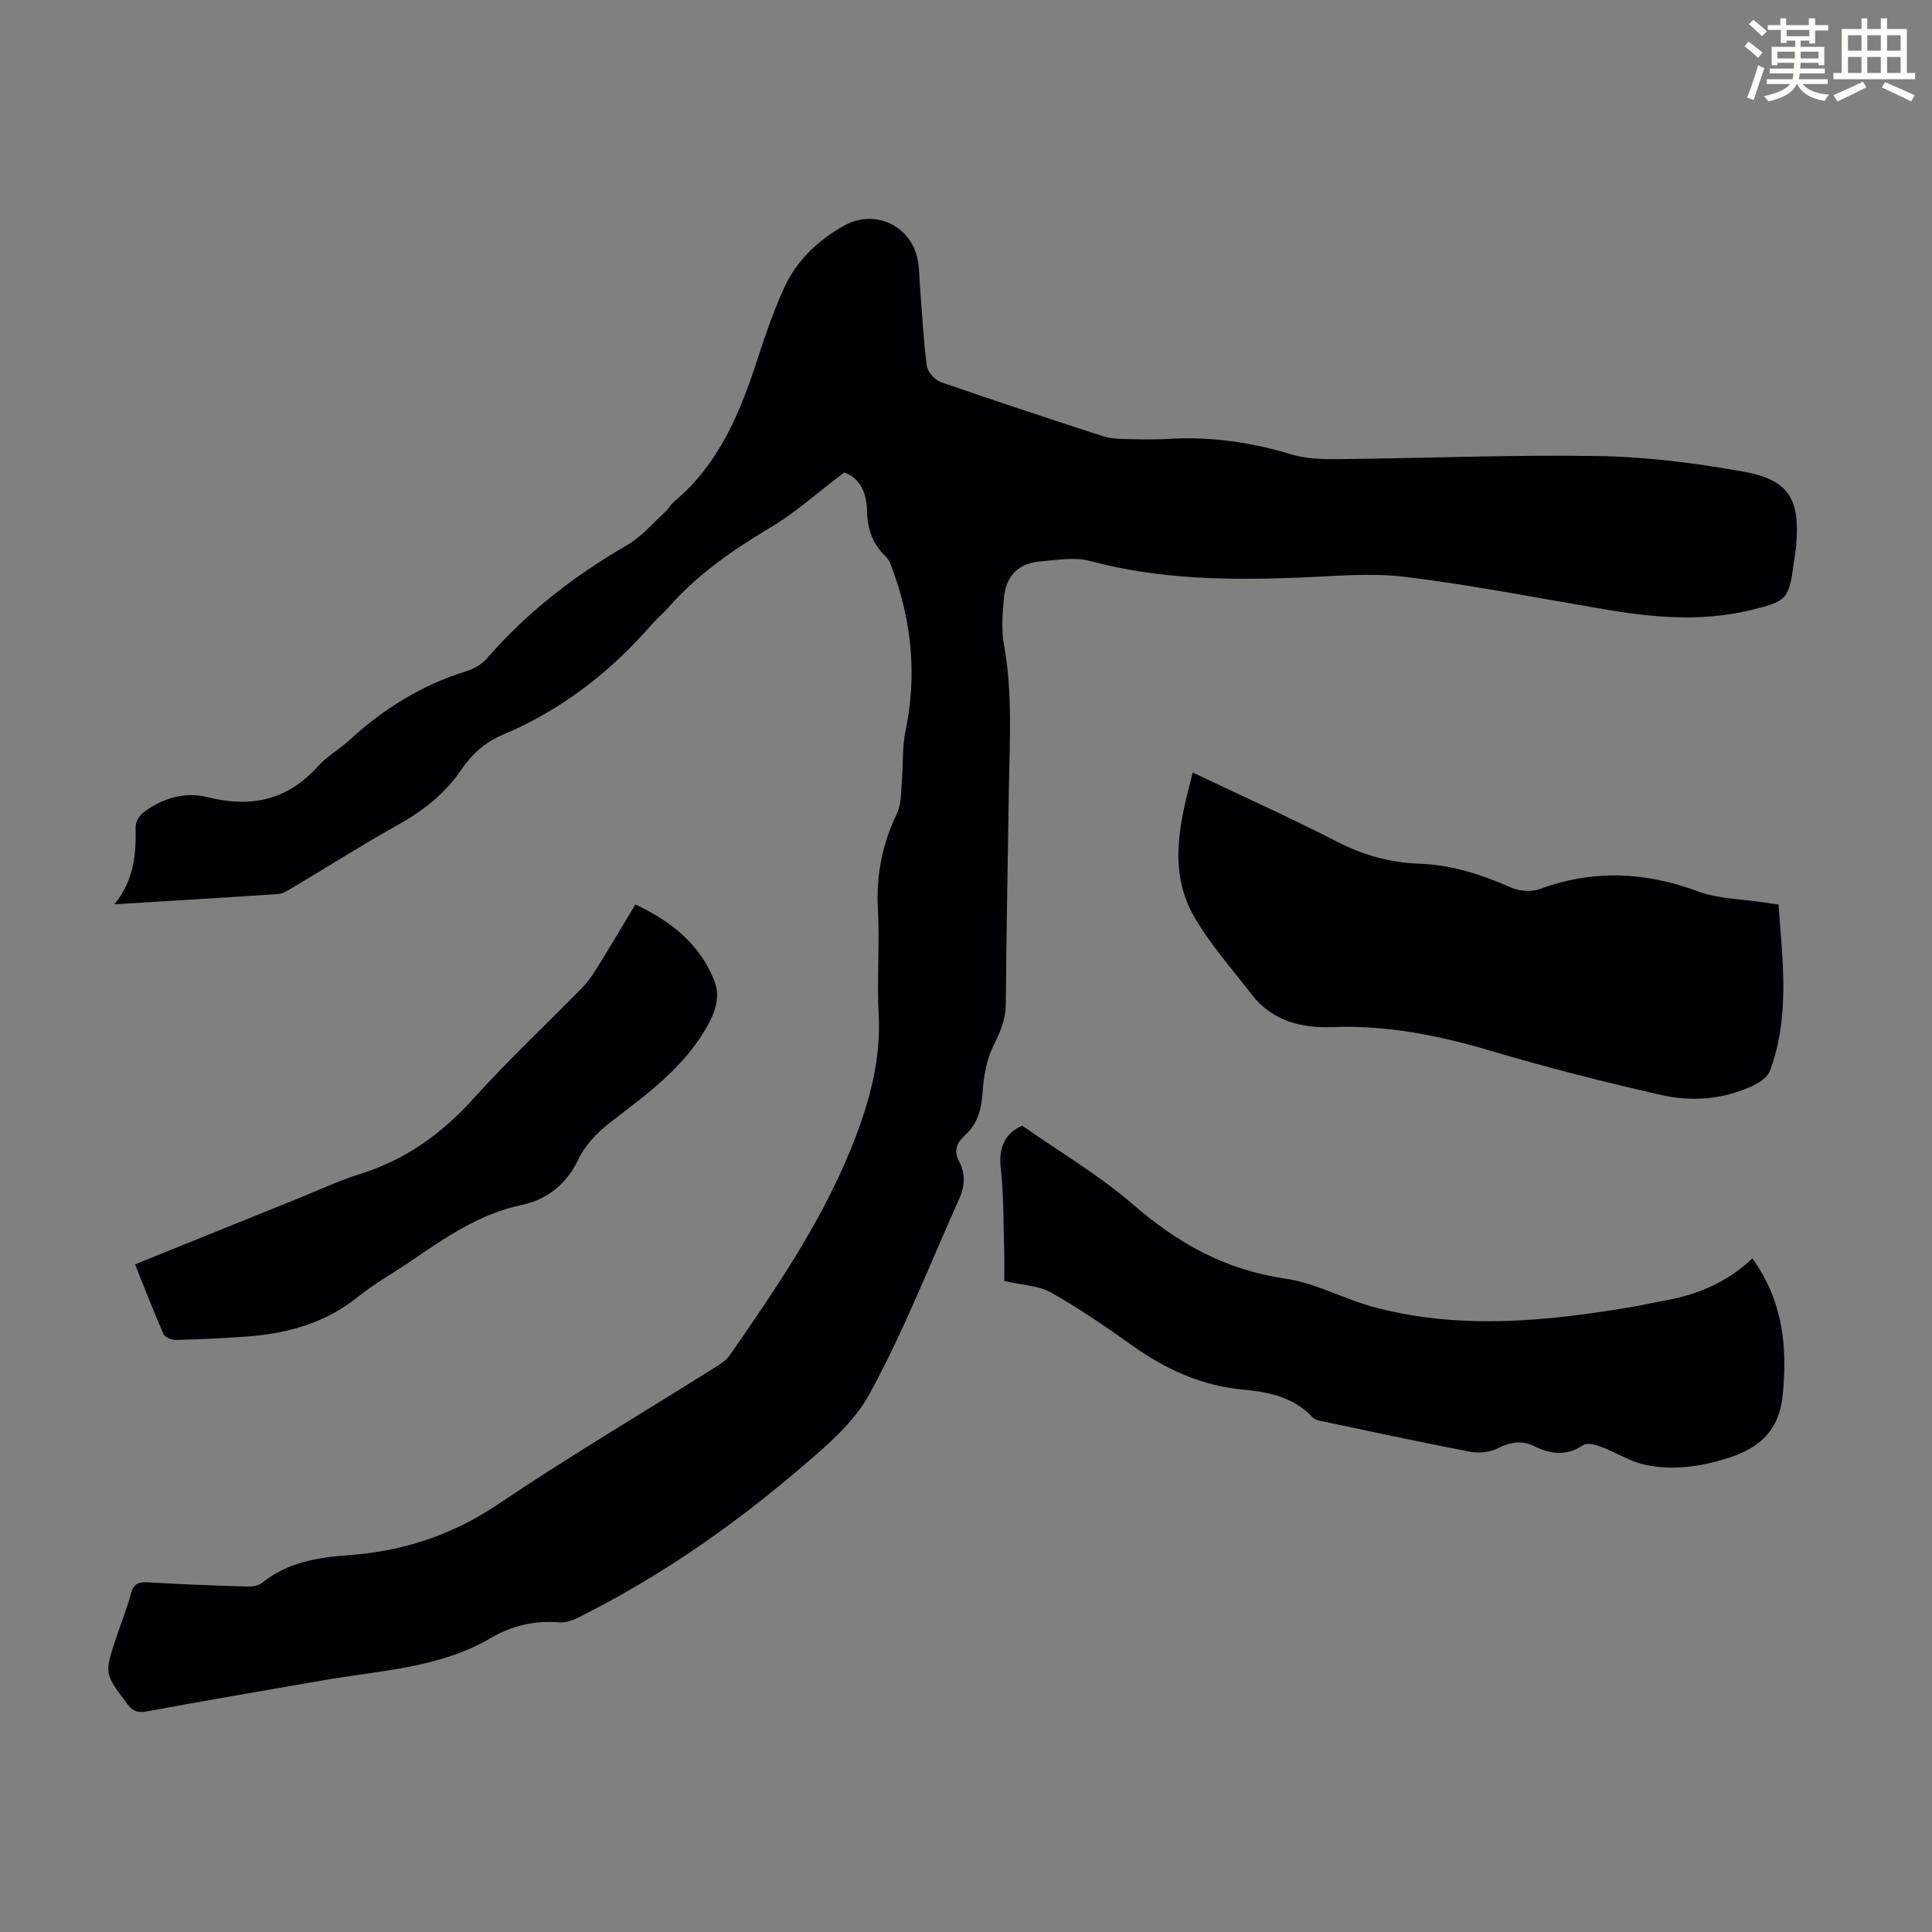 <svg enable-background="new 0 0 400 400" viewBox="0 0 400 400" xmlns="http://www.w3.org/2000/svg"><rect x="0" y="0" width="400" height="400" fill="#808080" stroke="none"/><path d="m361.2 9.6.8-1c.9.7 1.9 1.4 2.9 2.3l-.9 1.1c-1-1-2-1.8-2.8-2.4zm.5 10.6c.9-2.1 1.6-4.3 2.3-6.7.4.2.8.4 1.3.6-.7 2.1-1.5 4.3-2.2 6.6zm.4-15.2.9-.9c1 .8 2 1.6 2.8 2.4l-1 1c-.9-.9-1.8-1.7-2.7-2.5zm12.5-1.2h1.2v1.4h2.7v1.1h-2.7v2.7h-1.2v-.6h-1.8v1.3h4.9v3.8h-1.2v-.5h-3.7c0 .4-.1.9-.1 1.2h5.1v1h-5.2c0 .5-.1.9-.2 1.2h6v1h-5.2c1.1 1.3 2.9 2 5.5 2.2-.4.4-.7.8-.9 1.3-2.9-.5-4.8-1.6-5.7-3.5h-.1c-.8 1.7-2.7 2.9-5.9 3.6-.2-.4-.6-.8-.9-1.1 2.8-.6 4.6-1.4 5.4-2.5h-4.8v-1h5.3c.1-.3.2-.7.2-1.2h-4.9v-1h5c0-.4 0-.8.1-1.2h-3.5v.5h-1.2v-3.8h4.9v-1.3h-1.8v.5h-1.2v-2.7h-2.7v-1h2.6v-1.4h1.2v1.4h4.7v-1.4zm-6.6 8.3h3.6c0-.4 0-.9 0-1.4h-3.6zm1.9-4.6h4.7v-1.3h-4.7zm6.6 3.2h-3.7v1.4h3.7z" fill="#fbfcfa"/><path d="m385.3 3.8h1.3v2.2h2.8v-2.2h1.3v2.2h4.1v9.1h1.7v1.3h-16.9v-1.3h1.7v-9.1h4.1v-2.2zm.4 13.1.7 1.2c-1.8.9-3.8 1.9-6 2.9-.2-.4-.5-.8-.8-1.3 2.3-1 4.3-1.9 6.1-2.8zm-3.1-6.4h2.8v-3.2h-2.8zm0 4.6h2.8v-3.3h-2.8zm4-4.6h2.8v-3.2h-2.8zm0 4.6h2.8v-3.3h-2.8zm3.7 1.9c2.1.9 4.1 1.8 6.1 2.7l-.7 1.3c-2.2-1.1-4.2-2-6.1-2.9zm3.2-9.7h-2.8v3.2h2.8zm-2.8 7.8h2.8v-3.3h-2.8z" fill="#fbfcfa"/><g fill="#010105"><path d="m174.76 97.84c-5.63 4.26-10.12 8.32-15.22 11.36-7.85 4.67-15.22 9.78-21.26 16.68-.96 1.09-2.12 2.01-3.07 3.1-8.68 10.03-18.88 18.01-31.17 23.17-3.64 1.53-6.39 4.04-8.56 7.24-3.4 5.02-7.99 8.55-13.26 11.49-7.32 4.08-14.4 8.59-21.61 12.88-.94.56-1.99 1.26-3.02 1.33-11 .76-22.02 1.4-33.9 2.13 4.18-5.15 4.49-10.53 4.39-16.07-.02-.98.77-2.3 1.6-2.92 3.93-2.98 8.55-4.38 13.28-3.19 9.02 2.27 16.59.64 22.92-6.44 1.84-2.06 4.4-3.45 6.45-5.35 7.08-6.54 15.07-11.45 24.32-14.32 1.52-.47 3.13-1.42 4.17-2.62 8.29-9.58 18.15-17.14 29.07-23.49 2.9-1.69 5.2-4.42 7.73-6.73.74-.67 1.23-1.63 1.99-2.27 9.42-7.9 13.76-18.71 17.39-29.98 1.54-4.77 3.22-9.53 5.28-14.1 2.61-5.78 7.05-10.01 12.59-13.08 6.01-3.32 13.3-.22 14.99 6.5.51 2.03.45 4.2.62 6.31.44 5.44.7 10.91 1.42 16.32.17 1.25 1.69 2.9 2.95 3.34 11.07 3.85 22.22 7.5 33.36 11.14 1.25.41 2.61.57 3.93.6 3.24.08 6.5.19 9.74 0 8.7-.53 17.11.67 25.45 3.2 3.02.92 6.39 1.02 9.59.99 18.01-.18 36.02-.93 54.01-.64 10.01.16 20.08 1.45 29.95 3.21 9.47 1.69 11.8 5.63 11.01 15.18-.1 1.22-.33 2.44-.49 3.66-1.04 7.63-1.39 8.04-9.08 9.88-10 2.4-19.99 1.52-29.98-.17-13.77-2.34-27.51-5.04-41.36-6.74-7.25-.89-14.73-.14-22.1.15-14.56.57-29 .38-43.24-3.46-3.19-.86-6.86-.16-10.28.11-4.54.36-7.12 3.08-7.51 7.54-.28 3.2-.57 6.54 0 9.66 1.87 10.23 1.16 20.51 1.01 30.78-.21 14.55-.51 29.09-.62 43.64-.02 3.15-1.08 5.67-2.47 8.44-1.48 2.95-2.12 6.5-2.34 9.84-.23 3.55-1.03 6.56-3.7 8.96-1.65 1.49-2.33 3.16-1.17 5.32 1.36 2.54 1.21 5.18.06 7.73-6.08 13.54-11.5 27.45-18.59 40.44-3.45 6.32-9.64 11.39-15.3 16.2-13.76 11.68-28.59 21.88-44.78 30-1.25.63-2.76 1.21-4.09 1.1-5.08-.4-9.77.62-14.12 3.18-10.76 6.34-23.01 6.75-34.84 8.82-12.11 2.12-24.23 4.16-36.32 6.41-1.93.36-3.01.11-4.2-1.49-4.75-6.31-4.81-6.27-2.35-13.64 1.02-3.07 2.24-6.1 3.07-9.22.56-2.12 1.67-2.46 3.65-2.34 6.81.41 13.63.66 20.45.87 1.04.03 2.35-.17 3.11-.79 5.24-4.28 11.6-5.25 17.92-5.71 11.3-.83 21.42-4.16 30.95-10.58 14.65-9.87 29.87-18.87 44.83-28.27 1.11-.7 2.34-1.46 3.06-2.5 9.35-13.52 18.68-27.08 24.95-42.41 3.7-9.05 6.44-18.27 5.9-28.29-.39-7.25.23-14.56-.16-21.82-.38-7.01.95-13.45 3.96-19.74.94-1.96.81-4.46 1.01-6.73.29-3.4.04-6.9.73-10.21 2.48-11.87 1.27-23.34-3.06-34.57-.23-.61-.61-1.23-1.07-1.68-2.65-2.57-3.78-5.7-3.81-9.35-.06-4.03-1.71-7.05-4.76-7.99z"/><path d="m246.94 159.95c10.26 4.88 20.25 9.37 29.98 14.36 5.41 2.77 10.97 4.3 16.96 4.51 6.71.24 12.89 2.26 18.98 4.94 1.73.76 4.22.94 5.97.3 11.02-4.06 21.76-3.58 32.72.49 4.2 1.56 8.99 1.57 13.51 2.27.98.15 1.96.28 3.16.45.85 11.67 2.41 23.25-1.8 34.49-.52 1.38-2.39 2.54-3.9 3.21-5.9 2.64-12.27 3.16-18.42 1.77-11.86-2.68-23.67-5.69-35.32-9.14-10.8-3.2-21.6-5.4-32.95-4.95-6.4.25-12.49-1.28-16.71-6.79-4.06-5.31-8.61-10.36-11.91-16.12-5.45-9.52-2.94-19.5-.27-29.79z"/><path d="m362.82 260.54c6.38 8.94 7.25 18.28 6.27 28.3-.74 7.48-4.96 11.05-11.44 13.07-5.63 1.76-11.42 2.62-17.2 1.32-3.06-.69-5.85-2.52-8.84-3.64-1.19-.45-3-.97-3.81-.41-3.42 2.34-6.72 1.92-10.08.27-2.65-1.3-4.97-.92-7.58.39-1.62.81-3.87 1.08-5.67.74-10.1-1.92-20.15-4.1-30.22-6.22-.85-.18-1.92-.33-2.46-.9-3.89-4.16-9.02-5.26-14.3-5.74-8.62-.78-16.09-4.18-23.06-9.14-5.46-3.88-11-7.7-16.83-10.98-2.56-1.45-5.91-1.51-9.68-2.39 0-1.72.06-4.02-.01-6.31-.17-5.7-.09-11.44-.72-17.1-.49-4.47 1.08-7.26 4.44-8.74 7.79 5.46 15.88 10.2 22.85 16.24 9.28 8.05 19.21 13.63 31.56 15.41 6.41.93 12.42 4.35 18.77 6.01 17.73 4.64 35.52 2.84 53.26-.17 2.2-.37 4.38-.89 6.58-1.28 6.75-1.2 12.87-3.73 18.17-8.73z"/><path d="m27.96 261.77c11.49-4.64 22.76-9.2 34.03-13.75 4.14-1.67 8.21-3.6 12.46-4.92 9.43-2.93 16.99-8.33 23.59-15.66 7.18-7.97 15.05-15.32 22.55-23 1.23-1.26 2.23-2.78 3.17-4.29 2.58-4.17 5.08-8.39 7.78-12.89 7.35 3.44 13.25 8.11 16.3 15.65 1.2 2.98.56 5.85-1.06 8.9-4.82 9.04-12.81 14.68-20.59 20.7-2.55 1.98-5.04 4.57-6.4 7.44-2.49 5.25-6.55 8.42-11.78 9.52-8.72 1.84-15.71 6.68-22.8 11.53-3.69 2.52-7.65 4.71-11.11 7.5-6.75 5.44-14.57 7.59-22.96 8.21-4.9.36-9.82.59-14.73.71-.87.02-2.26-.56-2.56-1.23-2.07-4.69-3.91-9.47-5.89-14.42z"/></g></svg>